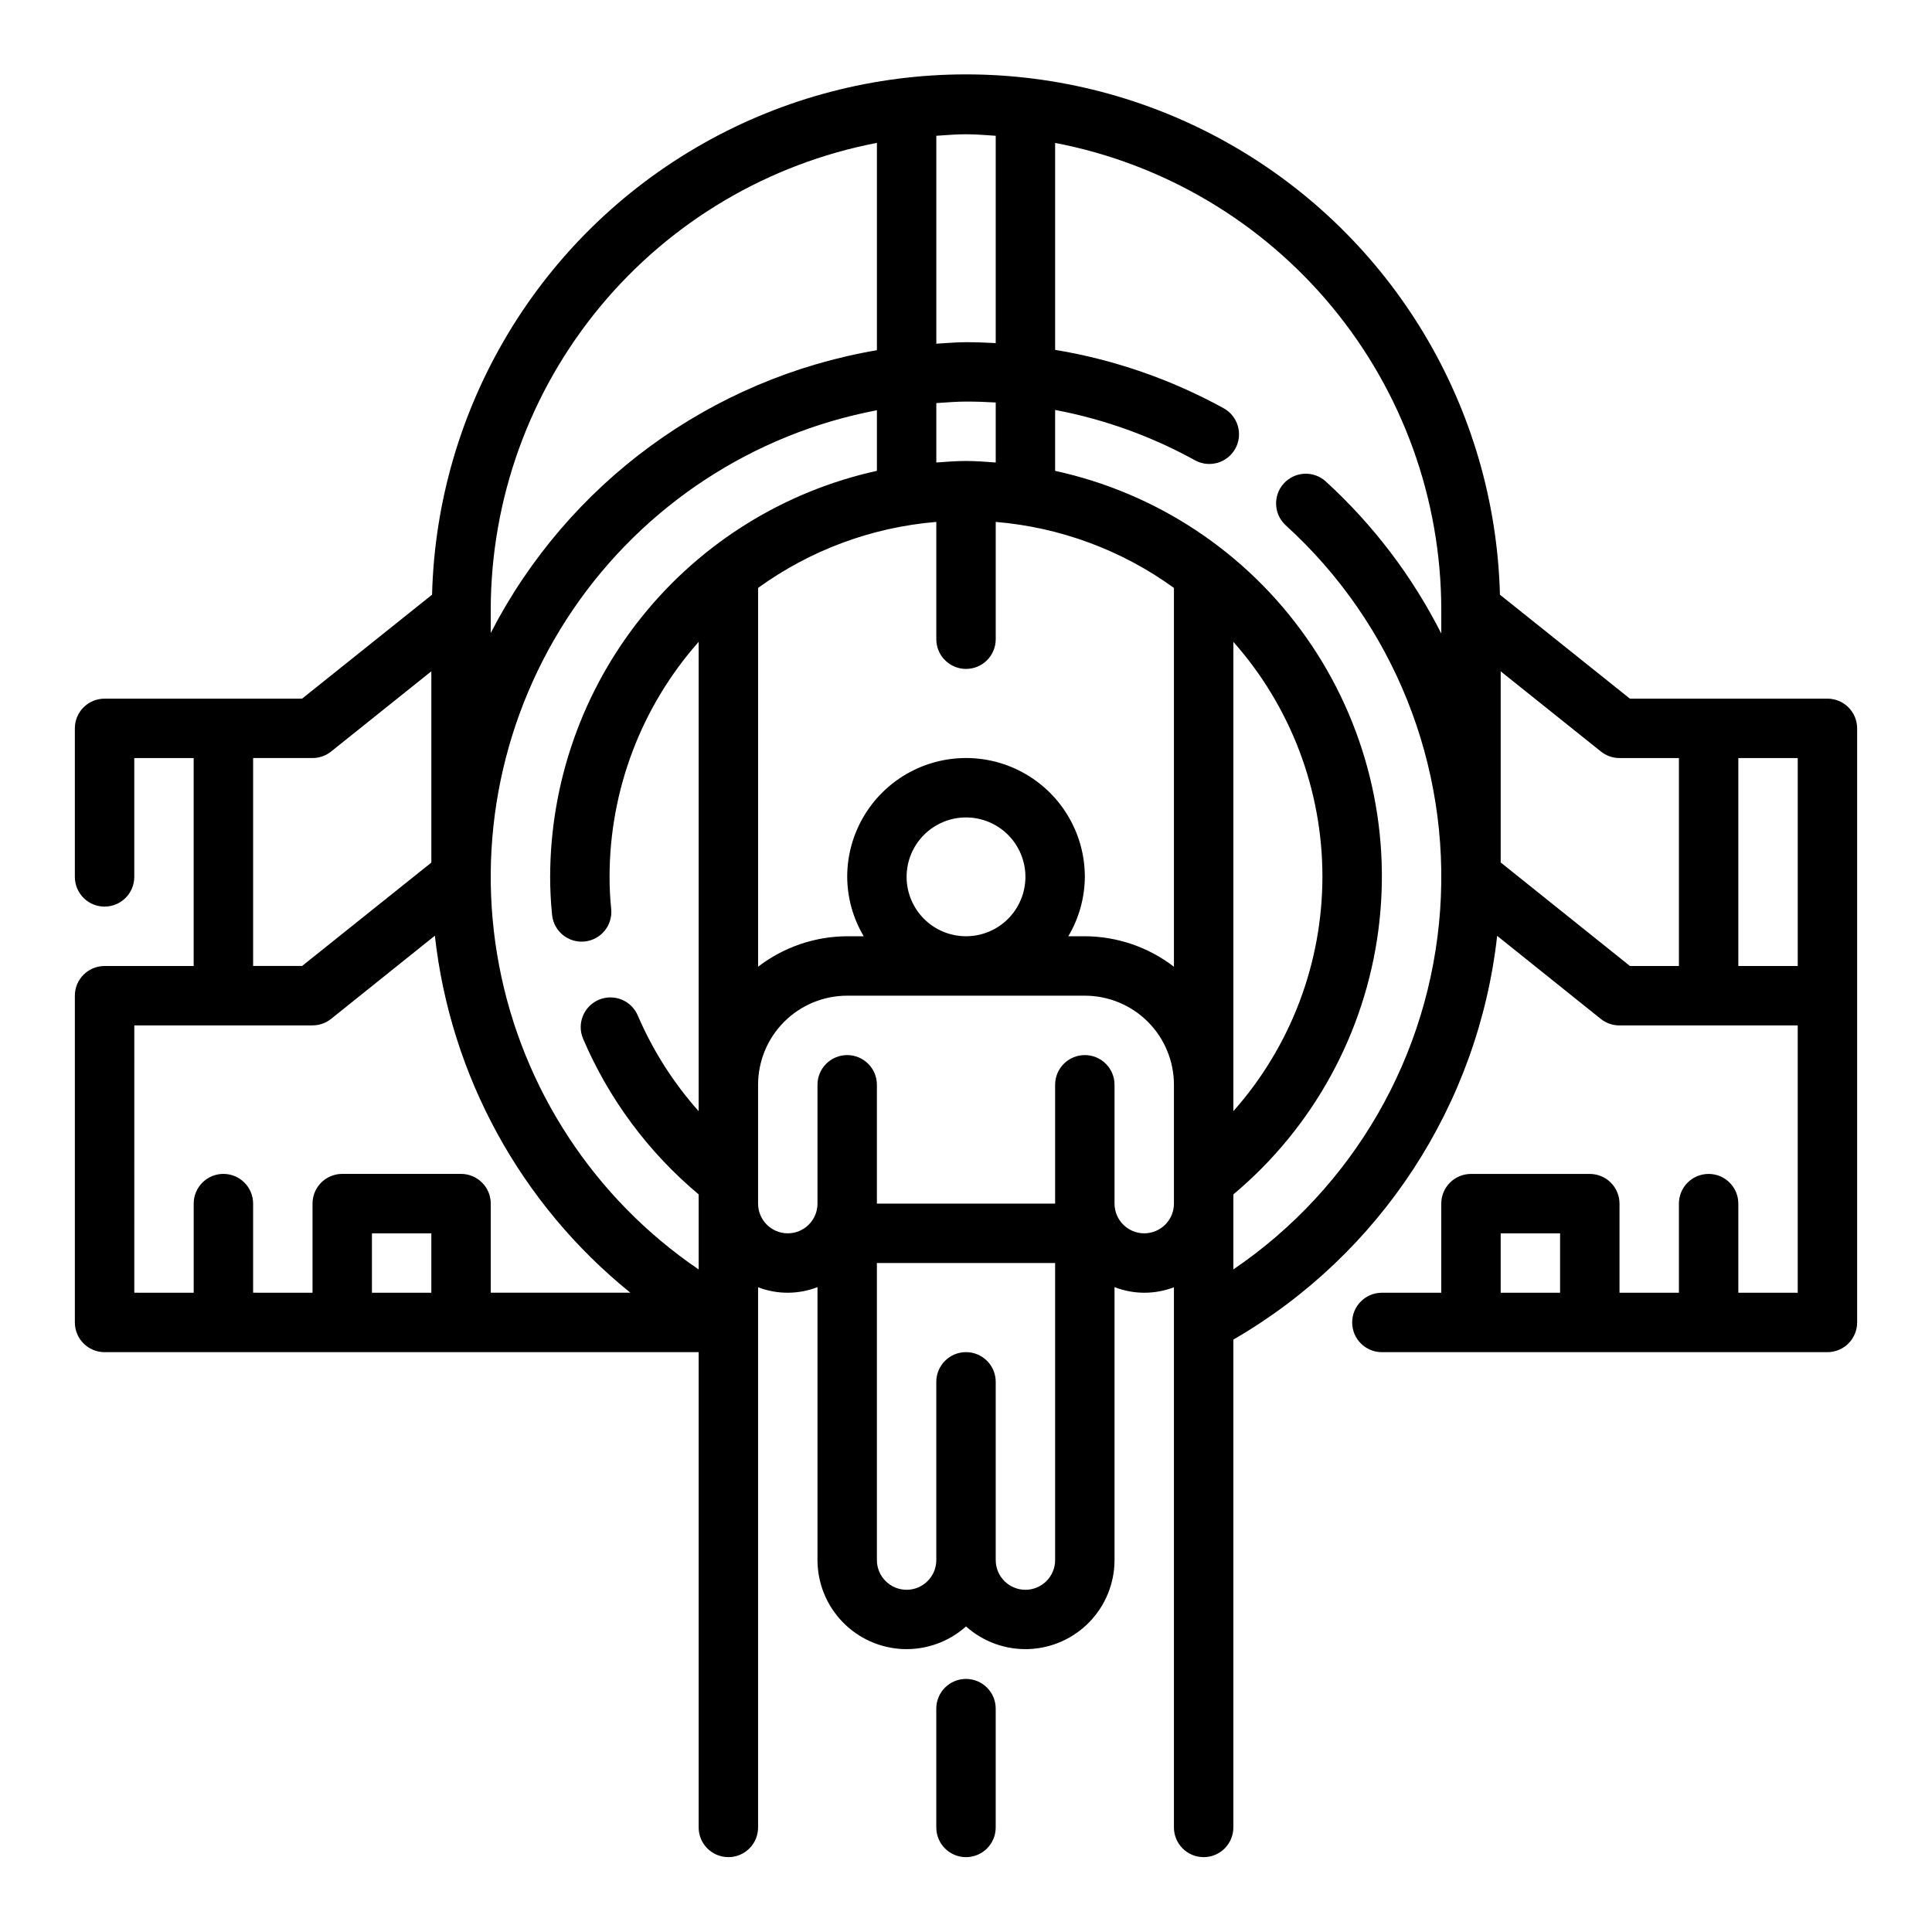 <?xml version="1.0" encoding="UTF-8"?>
<!-- Uploaded to: ICON Repo, www.iconrepo.com, Generator: ICON Repo Mixer Tools -->
<svg fill="#000000" width="800px" height="800px" version="1.1" viewBox="144 144 512 512" xmlns="http://www.w3.org/2000/svg">
 <g>
  <path d="m628.29 329.15h-52.344l-34.449-27.551h0.004c-1.285-49.684-28.531-95.055-71.785-119.53-43.254-24.477-96.18-24.477-139.43 0-43.254 24.477-70.504 69.848-71.785 119.53l-34.449 27.551h-52.34c-4.348 0-7.875 3.527-7.875 7.875v39.359c0 4.348 3.527 7.871 7.875 7.871 4.348 0 7.871-3.523 7.871-7.871v-31.488h15.742v55.105h-23.613c-4.348 0-7.875 3.523-7.875 7.871v86.59c0 2.09 0.832 4.094 2.309 5.566 1.477 1.477 3.477 2.309 5.566 2.309h157.44v125.95c0 4.348 3.527 7.871 7.875 7.871 4.348 0 7.871-3.523 7.871-7.871v-143.15c5.07 1.945 10.684 1.934 15.742-0.039v72.336c0.008 6.109 2.379 11.98 6.621 16.379 4.238 4.398 10.02 6.981 16.125 7.207 6.106 0.223 12.062-1.926 16.617-6 4.551 4.074 10.508 6.223 16.613 6 6.106-0.227 11.887-2.809 16.129-7.207 4.242-4.398 6.613-10.27 6.617-16.379v-72.336c5.059 1.973 10.672 1.984 15.742 0.039v143.15c0 4.348 3.527 7.871 7.875 7.871 4.348 0 7.871-3.523 7.871-7.871v-129.28c38.969-22.543 64.918-62.258 69.91-107l27.504 22.043c1.402 1.105 3.137 1.703 4.922 1.691h47.23v70.848h-15.742v-23.613c0-4.348-3.523-7.875-7.871-7.875-4.348 0-7.875 3.527-7.875 7.875v23.617l-15.742-0.004v-23.613c0-2.09-0.828-4.094-2.305-5.566-1.477-1.477-3.481-2.309-5.566-2.309h-31.488c-4.348 0-7.875 3.527-7.875 7.875v23.617l-15.742-0.004c-4.348 0-7.871 3.523-7.871 7.871 0 4.348 3.523 7.875 7.871 7.875h118.08c2.086 0 4.09-0.832 5.566-2.309 1.473-1.473 2.305-3.477 2.305-5.566v-157.44c0-2.09-0.832-4.09-2.305-5.566-1.477-1.477-3.481-2.309-5.566-2.309zm-86.594 157.44v-15.742h15.742v15.742zm-133.82-306.61v54.945c-2.621-0.141-5.242-0.242-7.871-0.242s-5.25 0.25-7.871 0.402v-55.105c2.609-0.168 5.207-0.402 7.871-0.402 2.66 0 5.258 0.234 7.871 0.402zm62.977 134.12v-0.004c15.203 17.148 23.602 39.273 23.602 62.191s-8.398 45.039-23.602 62.188zm-15.746 86.094c-6.773-5.211-15.07-8.047-23.613-8.078h-4.379c2.832-4.766 4.344-10.199 4.379-15.742 0-11.25-6.004-21.645-15.746-27.27-9.742-5.625-21.746-5.625-31.488 0-9.742 5.625-15.742 16.02-15.742 27.27 0.031 5.543 1.543 10.977 4.375 15.742h-4.375c-8.547 0.031-16.844 2.867-23.617 8.078v-100.39c13.855-10.031 30.188-16.078 47.23-17.492v31.086c0 4.348 3.527 7.871 7.875 7.871s7.871-3.523 7.871-7.871v-31.086c17.043 1.414 33.379 7.461 47.23 17.492zm-70.848-23.82c0-4.176 1.66-8.18 4.613-11.133 2.953-2.953 6.957-4.613 11.133-4.613s8.18 1.66 11.133 4.613c2.949 2.953 4.609 6.957 4.609 11.133 0 4.176-1.66 8.18-4.609 11.133-2.953 2.953-6.957 4.609-11.133 4.609s-8.18-1.656-11.133-4.609c-2.953-2.953-4.613-6.957-4.613-11.133zm-55.105 104.04c-27.609-18.762-46.633-47.73-52.883-80.523-6.246-32.793 0.793-66.727 19.566-94.328 18.777-27.602 47.754-46.613 80.551-52.844v16.059c-24.523 5.406-46.465 19.012-62.211 38.574-15.742 19.562-24.344 43.91-24.383 69.02 0 3.371 0.172 6.738 0.512 10.09 0.438 4.328 4.297 7.481 8.621 7.047 2.078-0.207 3.988-1.234 5.309-2.852 1.32-1.617 1.945-3.691 1.738-5.769-0.293-2.828-0.438-5.672-0.434-8.516 0.004-22.945 8.406-45.098 23.613-62.277v124.38c-6.703-7.523-12.148-16.082-16.129-25.34-1.691-4.008-6.309-5.883-10.316-4.191-4.004 1.691-5.883 6.309-4.191 10.316 6.816 15.98 17.312 30.117 30.637 41.266zm70.852-214.25c-2.66 0-5.258 0.211-7.871 0.402v-15.742c2.613-0.164 5.211-0.402 7.871-0.402s5.258 0.086 7.871 0.242v15.902c-2.613-0.191-5.211-0.402-7.871-0.402zm-23.617-84.297v54.941c-44 7.496-81.906 35.258-102.34 74.941v-6.227c0.043-29.289 10.281-57.648 28.953-80.211 18.676-22.562 44.617-37.926 73.383-43.445zm-165.31 163.02h15.742c1.789 0 3.523-0.605 4.922-1.723l26.566-21.266v50.695l-34.25 27.398h-12.98zm-31.488 70.848h47.23c1.789 0 3.523-0.605 4.922-1.723l27.504-22.043c4.121 37.137 22.738 71.141 51.805 94.613h-36.996v-23.613c0-2.09-0.832-4.094-2.305-5.566-1.477-1.477-3.481-2.309-5.566-2.309h-31.488c-4.348 0-7.875 3.527-7.875 7.875v23.617l-15.742-0.004v-23.613c0-4.348-3.523-7.875-7.871-7.875-4.348 0-7.875 3.527-7.875 7.875v23.617l-15.742-0.004zm62.977 70.848v-15.742h15.742v15.742zm181.05 70.848c0 4.348-3.523 7.875-7.871 7.875-4.348 0-7.871-3.527-7.871-7.875v-47.23c0-4.348-3.523-7.871-7.871-7.871s-7.875 3.523-7.875 7.871v47.23c0 4.348-3.523 7.875-7.871 7.875s-7.871-3.527-7.871-7.875v-78.719h47.23zm23.617-86.594v0.004c-4.348 0-7.871-3.523-7.871-7.871v-31.488c0-4.348-3.523-7.875-7.871-7.875-4.348 0-7.875 3.527-7.875 7.875v31.488h-47.23v-31.488c0-4.348-3.523-7.875-7.871-7.875-4.348 0-7.875 3.527-7.875 7.875v31.488c0 4.348-3.523 7.871-7.871 7.871s-7.871-3.523-7.871-7.871v-31.488c0-6.266 2.488-12.273 6.918-16.699 4.426-4.43 10.434-6.918 16.699-6.918h62.977c6.262 0 12.27 2.488 16.699 6.918 4.426 4.426 6.914 10.434 6.914 16.699v31.488c0 2.086-0.828 4.09-2.305 5.566-1.477 1.473-3.477 2.305-5.566 2.305zm23.617 9.574v-19.883c21.133-17.699 34.852-42.691 38.43-70.027 3.578-27.332-3.238-55.012-19.105-77.559-15.863-22.543-39.621-38.305-66.559-44.16v-16.141c12.98 2.449 25.484 6.949 37.047 13.328 3.805 2.106 8.598 0.73 10.703-3.074 2.106-3.805 0.73-8.594-3.074-10.699-13.91-7.652-29.016-12.891-44.676-15.484v-54.84c28.766 5.519 54.711 20.883 73.383 43.445s28.91 50.922 28.953 80.211v6.359c-7.68-15.172-18.051-28.824-30.605-40.297-1.547-1.406-3.59-2.144-5.676-2.043-2.09 0.102-4.055 1.027-5.457 2.578-1.406 1.547-2.137 3.594-2.031 5.68 0.105 2.09 1.039 4.051 2.594 5.453 28.52 25.93 43.582 63.504 40.867 101.95-2.715 38.453-22.91 73.535-54.793 95.199zm70.848-107.85v-50.656l26.566 21.254v0.004c1.398 1.117 3.133 1.723 4.922 1.723h15.742v55.105h-12.98zm62.977 27.43v-55.105h15.742v55.105z"/>
  <path d="m400 588.93c-4.348 0-7.875 3.527-7.875 7.875v31.488c0 4.348 3.527 7.871 7.875 7.871s7.871-3.523 7.871-7.871v-31.488c0-2.09-0.828-4.09-2.305-5.566-1.477-1.477-3.481-2.309-5.566-2.309z"/>
 </g>
</svg>